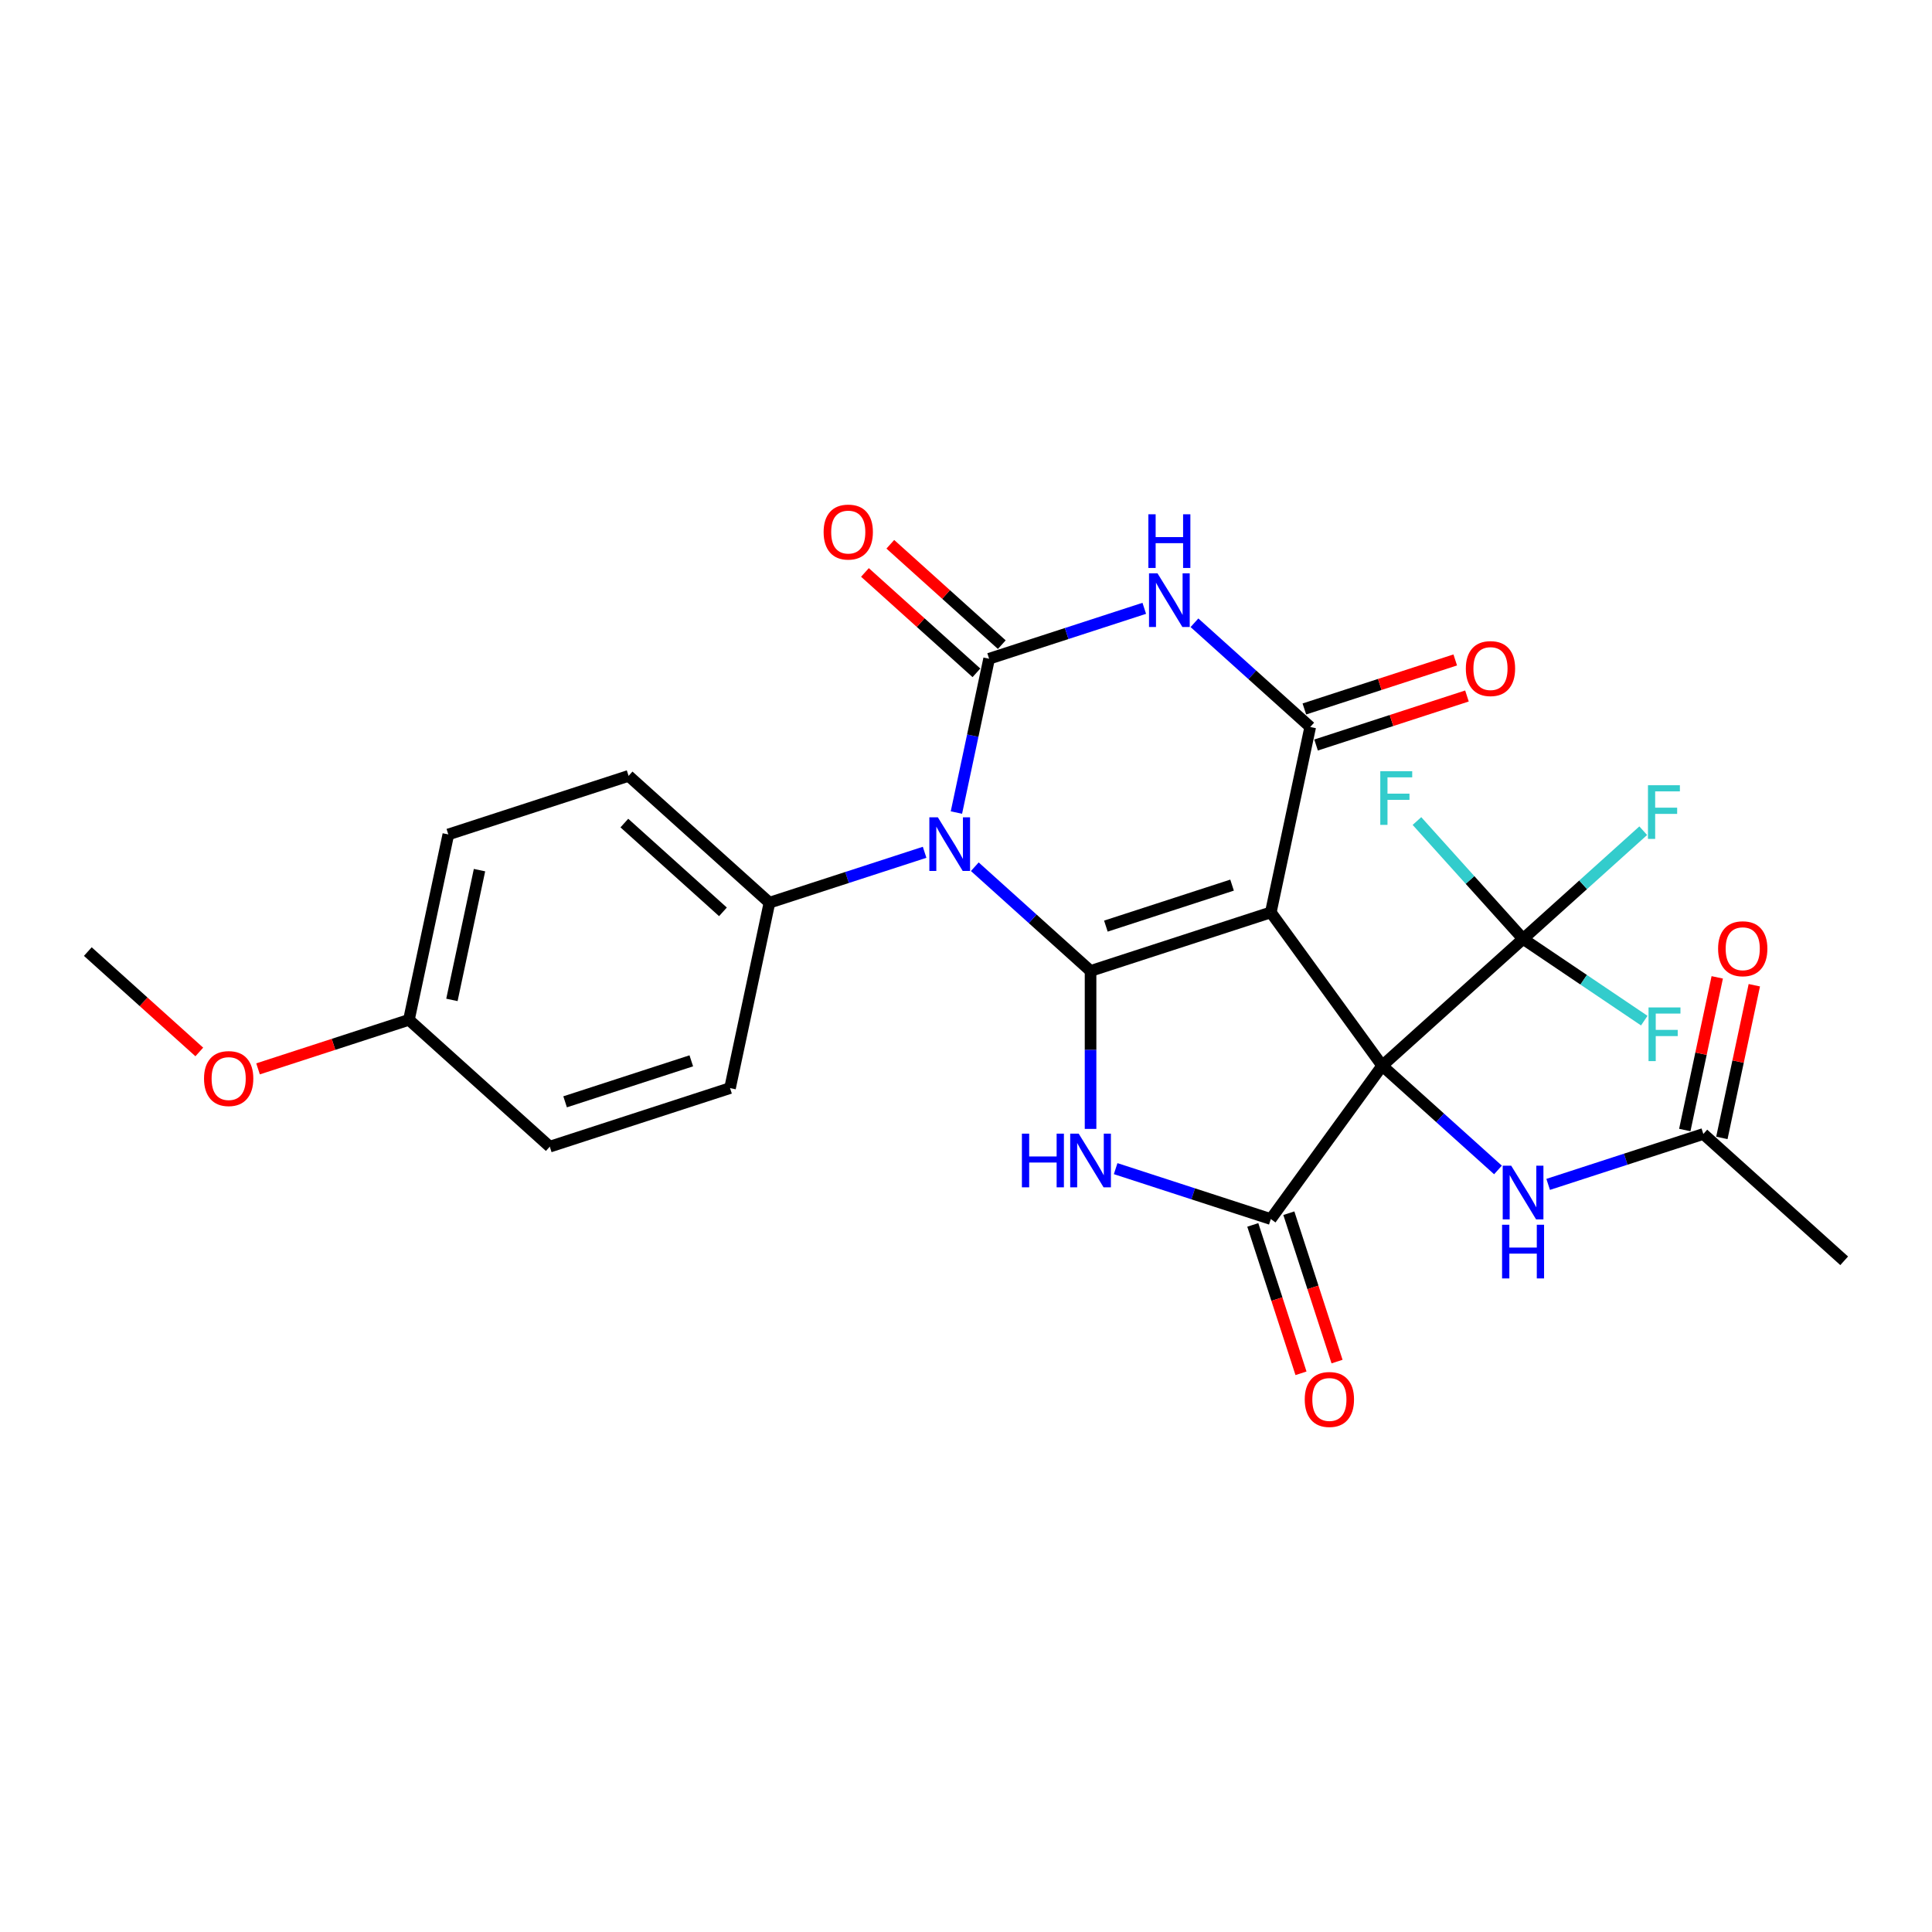 <?xml version='1.0' encoding='iso-8859-1'?>
<svg version='1.1' baseProfile='full'
              xmlns='http://www.w3.org/2000/svg'
                      xmlns:rdkit='http://www.rdkit.org/xml'
                      xmlns:xlink='http://www.w3.org/1999/xlink'
                  xml:space='preserve'
width='1000px' height='1000px' viewBox='0 0 1000 1000'>
<!-- END OF HEADER -->
<rect style='opacity:1.0;fill:#FFFFFF;stroke:none' width='1000' height='1000' x='0' y='0'> </rect>
<path class='bond-0' d='M 657.771,472.248 L 715.435,551.615' style='fill:none;fill-rule:evenodd;stroke:#000000;stroke-width:6px;stroke-linecap:butt;stroke-linejoin:miter;stroke-opacity:1' />
<path class='bond-1' d='M 657.771,472.248 L 564.47,502.563' style='fill:none;fill-rule:evenodd;stroke:#000000;stroke-width:6px;stroke-linecap:butt;stroke-linejoin:miter;stroke-opacity:1' />
<path class='bond-1' d='M 637.713,458.135 L 572.402,479.356' style='fill:none;fill-rule:evenodd;stroke:#000000;stroke-width:6px;stroke-linecap:butt;stroke-linejoin:miter;stroke-opacity:1' />
<path class='bond-6' d='M 657.771,472.248 L 678.168,376.289' style='fill:none;fill-rule:evenodd;stroke:#000000;stroke-width:6px;stroke-linecap:butt;stroke-linejoin:miter;stroke-opacity:1' />
<path class='bond-7' d='M 715.435,551.615 L 657.771,630.982' style='fill:none;fill-rule:evenodd;stroke:#000000;stroke-width:6px;stroke-linecap:butt;stroke-linejoin:miter;stroke-opacity:1' />
<path class='bond-8' d='M 715.435,551.615 L 788.339,485.971' style='fill:none;fill-rule:evenodd;stroke:#000000;stroke-width:6px;stroke-linecap:butt;stroke-linejoin:miter;stroke-opacity:1' />
<path class='bond-9' d='M 715.435,551.615 L 745.393,578.589' style='fill:none;fill-rule:evenodd;stroke:#000000;stroke-width:6px;stroke-linecap:butt;stroke-linejoin:miter;stroke-opacity:1' />
<path class='bond-9' d='M 745.393,578.589 L 775.35,605.563' style='fill:none;fill-rule:evenodd;stroke:#0000FF;stroke-width:6px;stroke-linecap:butt;stroke-linejoin:miter;stroke-opacity:1' />
<path class='bond-2' d='M 564.47,502.563 L 534.512,475.589' style='fill:none;fill-rule:evenodd;stroke:#000000;stroke-width:6px;stroke-linecap:butt;stroke-linejoin:miter;stroke-opacity:1' />
<path class='bond-2' d='M 534.512,475.589 L 504.554,448.615' style='fill:none;fill-rule:evenodd;stroke:#0000FF;stroke-width:6px;stroke-linecap:butt;stroke-linejoin:miter;stroke-opacity:1' />
<path class='bond-4' d='M 564.47,502.563 L 564.47,543.443' style='fill:none;fill-rule:evenodd;stroke:#000000;stroke-width:6px;stroke-linecap:butt;stroke-linejoin:miter;stroke-opacity:1' />
<path class='bond-4' d='M 564.47,543.443 L 564.47,584.322' style='fill:none;fill-rule:evenodd;stroke:#0000FF;stroke-width:6px;stroke-linecap:butt;stroke-linejoin:miter;stroke-opacity:1' />
<path class='bond-10' d='M 478.576,441.14 L 438.42,454.188' style='fill:none;fill-rule:evenodd;stroke:#0000FF;stroke-width:6px;stroke-linecap:butt;stroke-linejoin:miter;stroke-opacity:1' />
<path class='bond-10' d='M 438.42,454.188 L 398.264,467.235' style='fill:none;fill-rule:evenodd;stroke:#000000;stroke-width:6px;stroke-linecap:butt;stroke-linejoin:miter;stroke-opacity:1' />
<path class='bond-28' d='M 495.039,420.576 L 503.5,380.768' style='fill:none;fill-rule:evenodd;stroke:#0000FF;stroke-width:6px;stroke-linecap:butt;stroke-linejoin:miter;stroke-opacity:1' />
<path class='bond-28' d='M 503.5,380.768 L 511.962,340.96' style='fill:none;fill-rule:evenodd;stroke:#000000;stroke-width:6px;stroke-linecap:butt;stroke-linejoin:miter;stroke-opacity:1' />
<path class='bond-3' d='M 511.962,340.96 L 552.118,327.913' style='fill:none;fill-rule:evenodd;stroke:#000000;stroke-width:6px;stroke-linecap:butt;stroke-linejoin:miter;stroke-opacity:1' />
<path class='bond-3' d='M 552.118,327.913 L 592.274,314.865' style='fill:none;fill-rule:evenodd;stroke:#0000FF;stroke-width:6px;stroke-linecap:butt;stroke-linejoin:miter;stroke-opacity:1' />
<path class='bond-11' d='M 518.526,333.67 L 489.677,307.694' style='fill:none;fill-rule:evenodd;stroke:#000000;stroke-width:6px;stroke-linecap:butt;stroke-linejoin:miter;stroke-opacity:1' />
<path class='bond-11' d='M 489.677,307.694 L 460.827,281.718' style='fill:none;fill-rule:evenodd;stroke:#FF0000;stroke-width:6px;stroke-linecap:butt;stroke-linejoin:miter;stroke-opacity:1' />
<path class='bond-11' d='M 505.397,348.251 L 476.548,322.275' style='fill:none;fill-rule:evenodd;stroke:#000000;stroke-width:6px;stroke-linecap:butt;stroke-linejoin:miter;stroke-opacity:1' />
<path class='bond-11' d='M 476.548,322.275 L 447.699,296.299' style='fill:none;fill-rule:evenodd;stroke:#FF0000;stroke-width:6px;stroke-linecap:butt;stroke-linejoin:miter;stroke-opacity:1' />
<path class='bond-27' d='M 577.459,604.887 L 617.615,617.934' style='fill:none;fill-rule:evenodd;stroke:#0000FF;stroke-width:6px;stroke-linecap:butt;stroke-linejoin:miter;stroke-opacity:1' />
<path class='bond-27' d='M 617.615,617.934 L 657.771,630.982' style='fill:none;fill-rule:evenodd;stroke:#000000;stroke-width:6px;stroke-linecap:butt;stroke-linejoin:miter;stroke-opacity:1' />
<path class='bond-5' d='M 618.252,322.34 L 648.21,349.314' style='fill:none;fill-rule:evenodd;stroke:#0000FF;stroke-width:6px;stroke-linecap:butt;stroke-linejoin:miter;stroke-opacity:1' />
<path class='bond-5' d='M 648.21,349.314 L 678.168,376.289' style='fill:none;fill-rule:evenodd;stroke:#000000;stroke-width:6px;stroke-linecap:butt;stroke-linejoin:miter;stroke-opacity:1' />
<path class='bond-13' d='M 681.199,385.619 L 720.247,372.931' style='fill:none;fill-rule:evenodd;stroke:#000000;stroke-width:6px;stroke-linecap:butt;stroke-linejoin:miter;stroke-opacity:1' />
<path class='bond-13' d='M 720.247,372.931 L 759.295,360.244' style='fill:none;fill-rule:evenodd;stroke:#FF0000;stroke-width:6px;stroke-linecap:butt;stroke-linejoin:miter;stroke-opacity:1' />
<path class='bond-13' d='M 675.136,366.959 L 714.184,354.271' style='fill:none;fill-rule:evenodd;stroke:#000000;stroke-width:6px;stroke-linecap:butt;stroke-linejoin:miter;stroke-opacity:1' />
<path class='bond-13' d='M 714.184,354.271 L 753.232,341.584' style='fill:none;fill-rule:evenodd;stroke:#FF0000;stroke-width:6px;stroke-linecap:butt;stroke-linejoin:miter;stroke-opacity:1' />
<path class='bond-14' d='M 648.441,634.013 L 660.918,672.414' style='fill:none;fill-rule:evenodd;stroke:#000000;stroke-width:6px;stroke-linecap:butt;stroke-linejoin:miter;stroke-opacity:1' />
<path class='bond-14' d='M 660.918,672.414 L 673.395,710.814' style='fill:none;fill-rule:evenodd;stroke:#FF0000;stroke-width:6px;stroke-linecap:butt;stroke-linejoin:miter;stroke-opacity:1' />
<path class='bond-14' d='M 667.101,627.95 L 679.578,666.35' style='fill:none;fill-rule:evenodd;stroke:#000000;stroke-width:6px;stroke-linecap:butt;stroke-linejoin:miter;stroke-opacity:1' />
<path class='bond-14' d='M 679.578,666.35 L 692.055,704.751' style='fill:none;fill-rule:evenodd;stroke:#FF0000;stroke-width:6px;stroke-linecap:butt;stroke-linejoin:miter;stroke-opacity:1' />
<path class='bond-16' d='M 788.339,485.971 L 819.435,457.972' style='fill:none;fill-rule:evenodd;stroke:#000000;stroke-width:6px;stroke-linecap:butt;stroke-linejoin:miter;stroke-opacity:1' />
<path class='bond-16' d='M 819.435,457.972 L 850.531,429.973' style='fill:none;fill-rule:evenodd;stroke:#33CCCC;stroke-width:6px;stroke-linecap:butt;stroke-linejoin:miter;stroke-opacity:1' />
<path class='bond-17' d='M 788.339,485.971 L 819.706,507.126' style='fill:none;fill-rule:evenodd;stroke:#000000;stroke-width:6px;stroke-linecap:butt;stroke-linejoin:miter;stroke-opacity:1' />
<path class='bond-17' d='M 819.706,507.126 L 851.072,528.28' style='fill:none;fill-rule:evenodd;stroke:#33CCCC;stroke-width:6px;stroke-linecap:butt;stroke-linejoin:miter;stroke-opacity:1' />
<path class='bond-18' d='M 788.339,485.971 L 760.874,455.468' style='fill:none;fill-rule:evenodd;stroke:#000000;stroke-width:6px;stroke-linecap:butt;stroke-linejoin:miter;stroke-opacity:1' />
<path class='bond-18' d='M 760.874,455.468 L 733.408,424.964' style='fill:none;fill-rule:evenodd;stroke:#33CCCC;stroke-width:6px;stroke-linecap:butt;stroke-linejoin:miter;stroke-opacity:1' />
<path class='bond-12' d='M 801.328,613.038 L 841.484,599.991' style='fill:none;fill-rule:evenodd;stroke:#0000FF;stroke-width:6px;stroke-linecap:butt;stroke-linejoin:miter;stroke-opacity:1' />
<path class='bond-12' d='M 841.484,599.991 L 881.641,586.943' style='fill:none;fill-rule:evenodd;stroke:#000000;stroke-width:6px;stroke-linecap:butt;stroke-linejoin:miter;stroke-opacity:1' />
<path class='bond-19' d='M 398.264,467.235 L 325.359,401.591' style='fill:none;fill-rule:evenodd;stroke:#000000;stroke-width:6px;stroke-linecap:butt;stroke-linejoin:miter;stroke-opacity:1' />
<path class='bond-19' d='M 374.199,471.97 L 323.166,426.019' style='fill:none;fill-rule:evenodd;stroke:#000000;stroke-width:6px;stroke-linecap:butt;stroke-linejoin:miter;stroke-opacity:1' />
<path class='bond-20' d='M 398.264,467.235 L 377.867,563.194' style='fill:none;fill-rule:evenodd;stroke:#000000;stroke-width:6px;stroke-linecap:butt;stroke-linejoin:miter;stroke-opacity:1' />
<path class='bond-15' d='M 891.237,588.983 L 899.635,549.469' style='fill:none;fill-rule:evenodd;stroke:#000000;stroke-width:6px;stroke-linecap:butt;stroke-linejoin:miter;stroke-opacity:1' />
<path class='bond-15' d='M 899.635,549.469 L 908.034,509.956' style='fill:none;fill-rule:evenodd;stroke:#FF0000;stroke-width:6px;stroke-linecap:butt;stroke-linejoin:miter;stroke-opacity:1' />
<path class='bond-15' d='M 872.045,584.903 L 880.444,545.39' style='fill:none;fill-rule:evenodd;stroke:#000000;stroke-width:6px;stroke-linecap:butt;stroke-linejoin:miter;stroke-opacity:1' />
<path class='bond-15' d='M 880.444,545.39 L 888.842,505.877' style='fill:none;fill-rule:evenodd;stroke:#FF0000;stroke-width:6px;stroke-linecap:butt;stroke-linejoin:miter;stroke-opacity:1' />
<path class='bond-25' d='M 881.641,586.943 L 954.545,652.587' style='fill:none;fill-rule:evenodd;stroke:#000000;stroke-width:6px;stroke-linecap:butt;stroke-linejoin:miter;stroke-opacity:1' />
<path class='bond-22' d='M 325.359,401.591 L 232.057,431.907' style='fill:none;fill-rule:evenodd;stroke:#000000;stroke-width:6px;stroke-linecap:butt;stroke-linejoin:miter;stroke-opacity:1' />
<path class='bond-23' d='M 377.867,563.194 L 284.565,593.51' style='fill:none;fill-rule:evenodd;stroke:#000000;stroke-width:6px;stroke-linecap:butt;stroke-linejoin:miter;stroke-opacity:1' />
<path class='bond-23' d='M 357.809,549.081 L 292.498,570.302' style='fill:none;fill-rule:evenodd;stroke:#000000;stroke-width:6px;stroke-linecap:butt;stroke-linejoin:miter;stroke-opacity:1' />
<path class='bond-21' d='M 211.661,527.866 L 284.565,593.51' style='fill:none;fill-rule:evenodd;stroke:#000000;stroke-width:6px;stroke-linecap:butt;stroke-linejoin:miter;stroke-opacity:1' />
<path class='bond-24' d='M 211.661,527.866 L 172.613,540.553' style='fill:none;fill-rule:evenodd;stroke:#000000;stroke-width:6px;stroke-linecap:butt;stroke-linejoin:miter;stroke-opacity:1' />
<path class='bond-24' d='M 172.613,540.553 L 133.565,553.241' style='fill:none;fill-rule:evenodd;stroke:#FF0000;stroke-width:6px;stroke-linecap:butt;stroke-linejoin:miter;stroke-opacity:1' />
<path class='bond-29' d='M 211.661,527.866 L 232.057,431.907' style='fill:none;fill-rule:evenodd;stroke:#000000;stroke-width:6px;stroke-linecap:butt;stroke-linejoin:miter;stroke-opacity:1' />
<path class='bond-29' d='M 233.912,517.552 L 248.19,450.38' style='fill:none;fill-rule:evenodd;stroke:#000000;stroke-width:6px;stroke-linecap:butt;stroke-linejoin:miter;stroke-opacity:1' />
<path class='bond-26' d='M 103.153,544.49 L 74.304,518.514' style='fill:none;fill-rule:evenodd;stroke:#FF0000;stroke-width:6px;stroke-linecap:butt;stroke-linejoin:miter;stroke-opacity:1' />
<path class='bond-26' d='M 74.304,518.514 L 45.455,492.538' style='fill:none;fill-rule:evenodd;stroke:#000000;stroke-width:6px;stroke-linecap:butt;stroke-linejoin:miter;stroke-opacity:1' />
<path  class='atom-3' d='M 485.424 423.028
L 494.528 437.744
Q 495.43 439.196, 496.882 441.825
Q 498.334 444.454, 498.413 444.611
L 498.413 423.028
L 502.101 423.028
L 502.101 450.811
L 498.295 450.811
L 488.524 434.722
Q 487.386 432.839, 486.169 430.68
Q 484.992 428.522, 484.639 427.855
L 484.639 450.811
L 481.029 450.811
L 481.029 423.028
L 485.424 423.028
' fill='#0000FF'/>
<path  class='atom-5' d='M 528.937 586.775
L 532.704 586.775
L 532.704 598.586
L 546.909 598.586
L 546.909 586.775
L 550.676 586.775
L 550.676 614.558
L 546.909 614.558
L 546.909 601.726
L 532.704 601.726
L 532.704 614.558
L 528.937 614.558
L 528.937 586.775
' fill='#0000FF'/>
<path  class='atom-5' d='M 558.328 586.775
L 567.432 601.49
Q 568.335 602.942, 569.787 605.571
Q 571.239 608.201, 571.317 608.358
L 571.317 586.775
L 575.006 586.775
L 575.006 614.558
L 571.2 614.558
L 561.429 598.469
Q 560.291 596.585, 559.074 594.427
Q 557.897 592.269, 557.544 591.602
L 557.544 614.558
L 553.933 614.558
L 553.933 586.775
L 558.328 586.775
' fill='#0000FF'/>
<path  class='atom-6' d='M 599.122 296.754
L 608.226 311.469
Q 609.128 312.921, 610.58 315.55
Q 612.032 318.179, 612.111 318.336
L 612.111 296.754
L 615.799 296.754
L 615.799 324.536
L 611.993 324.536
L 602.222 308.448
Q 601.084 306.564, 599.868 304.406
Q 598.69 302.247, 598.337 301.58
L 598.337 324.536
L 594.727 324.536
L 594.727 296.754
L 599.122 296.754
' fill='#0000FF'/>
<path  class='atom-6' d='M 594.393 266.193
L 598.161 266.193
L 598.161 278.004
L 612.366 278.004
L 612.366 266.193
L 616.133 266.193
L 616.133 293.975
L 612.366 293.975
L 612.366 281.143
L 598.161 281.143
L 598.161 293.975
L 594.393 293.975
L 594.393 266.193
' fill='#0000FF'/>
<path  class='atom-10' d='M 782.198 603.367
L 791.302 618.083
Q 792.205 619.534, 793.656 622.164
Q 795.108 624.793, 795.187 624.95
L 795.187 603.367
L 798.876 603.367
L 798.876 631.15
L 795.069 631.15
L 785.298 615.061
Q 784.16 613.177, 782.944 611.019
Q 781.766 608.861, 781.413 608.194
L 781.413 631.15
L 777.803 631.15
L 777.803 603.367
L 782.198 603.367
' fill='#0000FF'/>
<path  class='atom-10' d='M 777.47 633.928
L 781.237 633.928
L 781.237 645.74
L 795.442 645.74
L 795.442 633.928
L 799.209 633.928
L 799.209 661.711
L 795.442 661.711
L 795.442 648.879
L 781.237 648.879
L 781.237 661.711
L 777.47 661.711
L 777.47 633.928
' fill='#0000FF'/>
<path  class='atom-12' d='M 426.304 275.395
Q 426.304 268.724, 429.6 264.996
Q 432.896 261.268, 439.057 261.268
Q 445.218 261.268, 448.514 264.996
Q 451.81 268.724, 451.81 275.395
Q 451.81 282.145, 448.475 285.99
Q 445.139 289.797, 439.057 289.797
Q 432.935 289.797, 429.6 285.99
Q 426.304 282.184, 426.304 275.395
M 439.057 286.658
Q 443.295 286.658, 445.571 283.832
Q 447.886 280.968, 447.886 275.395
Q 447.886 269.941, 445.571 267.194
Q 443.295 264.408, 439.057 264.408
Q 434.819 264.408, 432.504 267.155
Q 430.228 269.902, 430.228 275.395
Q 430.228 281.007, 432.504 283.832
Q 434.819 286.658, 439.057 286.658
' fill='#FF0000'/>
<path  class='atom-14' d='M 758.716 346.052
Q 758.716 339.381, 762.012 335.653
Q 765.308 331.925, 771.469 331.925
Q 777.63 331.925, 780.926 335.653
Q 784.223 339.381, 784.223 346.052
Q 784.223 352.801, 780.887 356.647
Q 777.552 360.453, 771.469 360.453
Q 765.348 360.453, 762.012 356.647
Q 758.716 352.84, 758.716 346.052
M 771.469 357.314
Q 775.707 357.314, 777.983 354.489
Q 780.299 351.624, 780.299 346.052
Q 780.299 340.597, 777.983 337.85
Q 775.707 335.064, 771.469 335.064
Q 767.231 335.064, 764.916 337.811
Q 762.64 340.558, 762.64 346.052
Q 762.64 351.663, 764.916 354.489
Q 767.231 357.314, 771.469 357.314
' fill='#FF0000'/>
<path  class='atom-15' d='M 675.333 724.362
Q 675.333 717.691, 678.63 713.963
Q 681.926 710.235, 688.087 710.235
Q 694.247 710.235, 697.544 713.963
Q 700.84 717.691, 700.84 724.362
Q 700.84 731.111, 697.505 734.957
Q 694.169 738.763, 688.087 738.763
Q 681.965 738.763, 678.63 734.957
Q 675.333 731.15, 675.333 724.362
M 688.087 735.624
Q 692.325 735.624, 694.601 732.799
Q 696.916 729.934, 696.916 724.362
Q 696.916 718.907, 694.601 716.16
Q 692.325 713.374, 688.087 713.374
Q 683.849 713.374, 681.533 716.121
Q 679.257 718.868, 679.257 724.362
Q 679.257 729.973, 681.533 732.799
Q 683.849 735.624, 688.087 735.624
' fill='#FF0000'/>
<path  class='atom-16' d='M 889.284 491.062
Q 889.284 484.391, 892.58 480.663
Q 895.877 476.936, 902.038 476.936
Q 908.198 476.936, 911.495 480.663
Q 914.791 484.391, 914.791 491.062
Q 914.791 497.812, 911.455 501.657
Q 908.12 505.464, 902.038 505.464
Q 895.916 505.464, 892.58 501.657
Q 889.284 497.851, 889.284 491.062
M 902.038 502.325
Q 906.276 502.325, 908.552 499.499
Q 910.867 496.635, 910.867 491.062
Q 910.867 485.608, 908.552 482.861
Q 906.276 480.075, 902.038 480.075
Q 897.799 480.075, 895.484 482.822
Q 893.208 485.569, 893.208 491.062
Q 893.208 496.674, 895.484 499.499
Q 897.799 502.325, 902.038 502.325
' fill='#FF0000'/>
<path  class='atom-17' d='M 852.984 406.436
L 869.504 406.436
L 869.504 409.615
L 856.712 409.615
L 856.712 418.051
L 868.092 418.051
L 868.092 421.269
L 856.712 421.269
L 856.712 434.219
L 852.984 434.219
L 852.984 406.436
' fill='#33CCCC'/>
<path  class='atom-18' d='M 853.28 521.448
L 869.8 521.448
L 869.8 524.627
L 857.008 524.627
L 857.008 533.064
L 868.387 533.064
L 868.387 536.282
L 857.008 536.282
L 857.008 549.231
L 853.28 549.231
L 853.28 521.448
' fill='#33CCCC'/>
<path  class='atom-19' d='M 714.435 399.175
L 730.956 399.175
L 730.956 402.354
L 718.163 402.354
L 718.163 410.79
L 729.543 410.79
L 729.543 414.008
L 718.163 414.008
L 718.163 426.958
L 714.435 426.958
L 714.435 399.175
' fill='#33CCCC'/>
<path  class='atom-25' d='M 105.606 558.26
Q 105.606 551.589, 108.902 547.861
Q 112.198 544.133, 118.359 544.133
Q 124.52 544.133, 127.816 547.861
Q 131.113 551.589, 131.113 558.26
Q 131.113 565.01, 127.777 568.855
Q 124.442 572.662, 118.359 572.662
Q 112.238 572.662, 108.902 568.855
Q 105.606 565.049, 105.606 558.26
M 118.359 569.522
Q 122.597 569.522, 124.873 566.697
Q 127.189 563.832, 127.189 558.26
Q 127.189 552.806, 124.873 550.059
Q 122.597 547.273, 118.359 547.273
Q 114.121 547.273, 111.806 550.019
Q 109.53 552.766, 109.53 558.26
Q 109.53 563.872, 111.806 566.697
Q 114.121 569.522, 118.359 569.522
' fill='#FF0000'/>
</svg>
